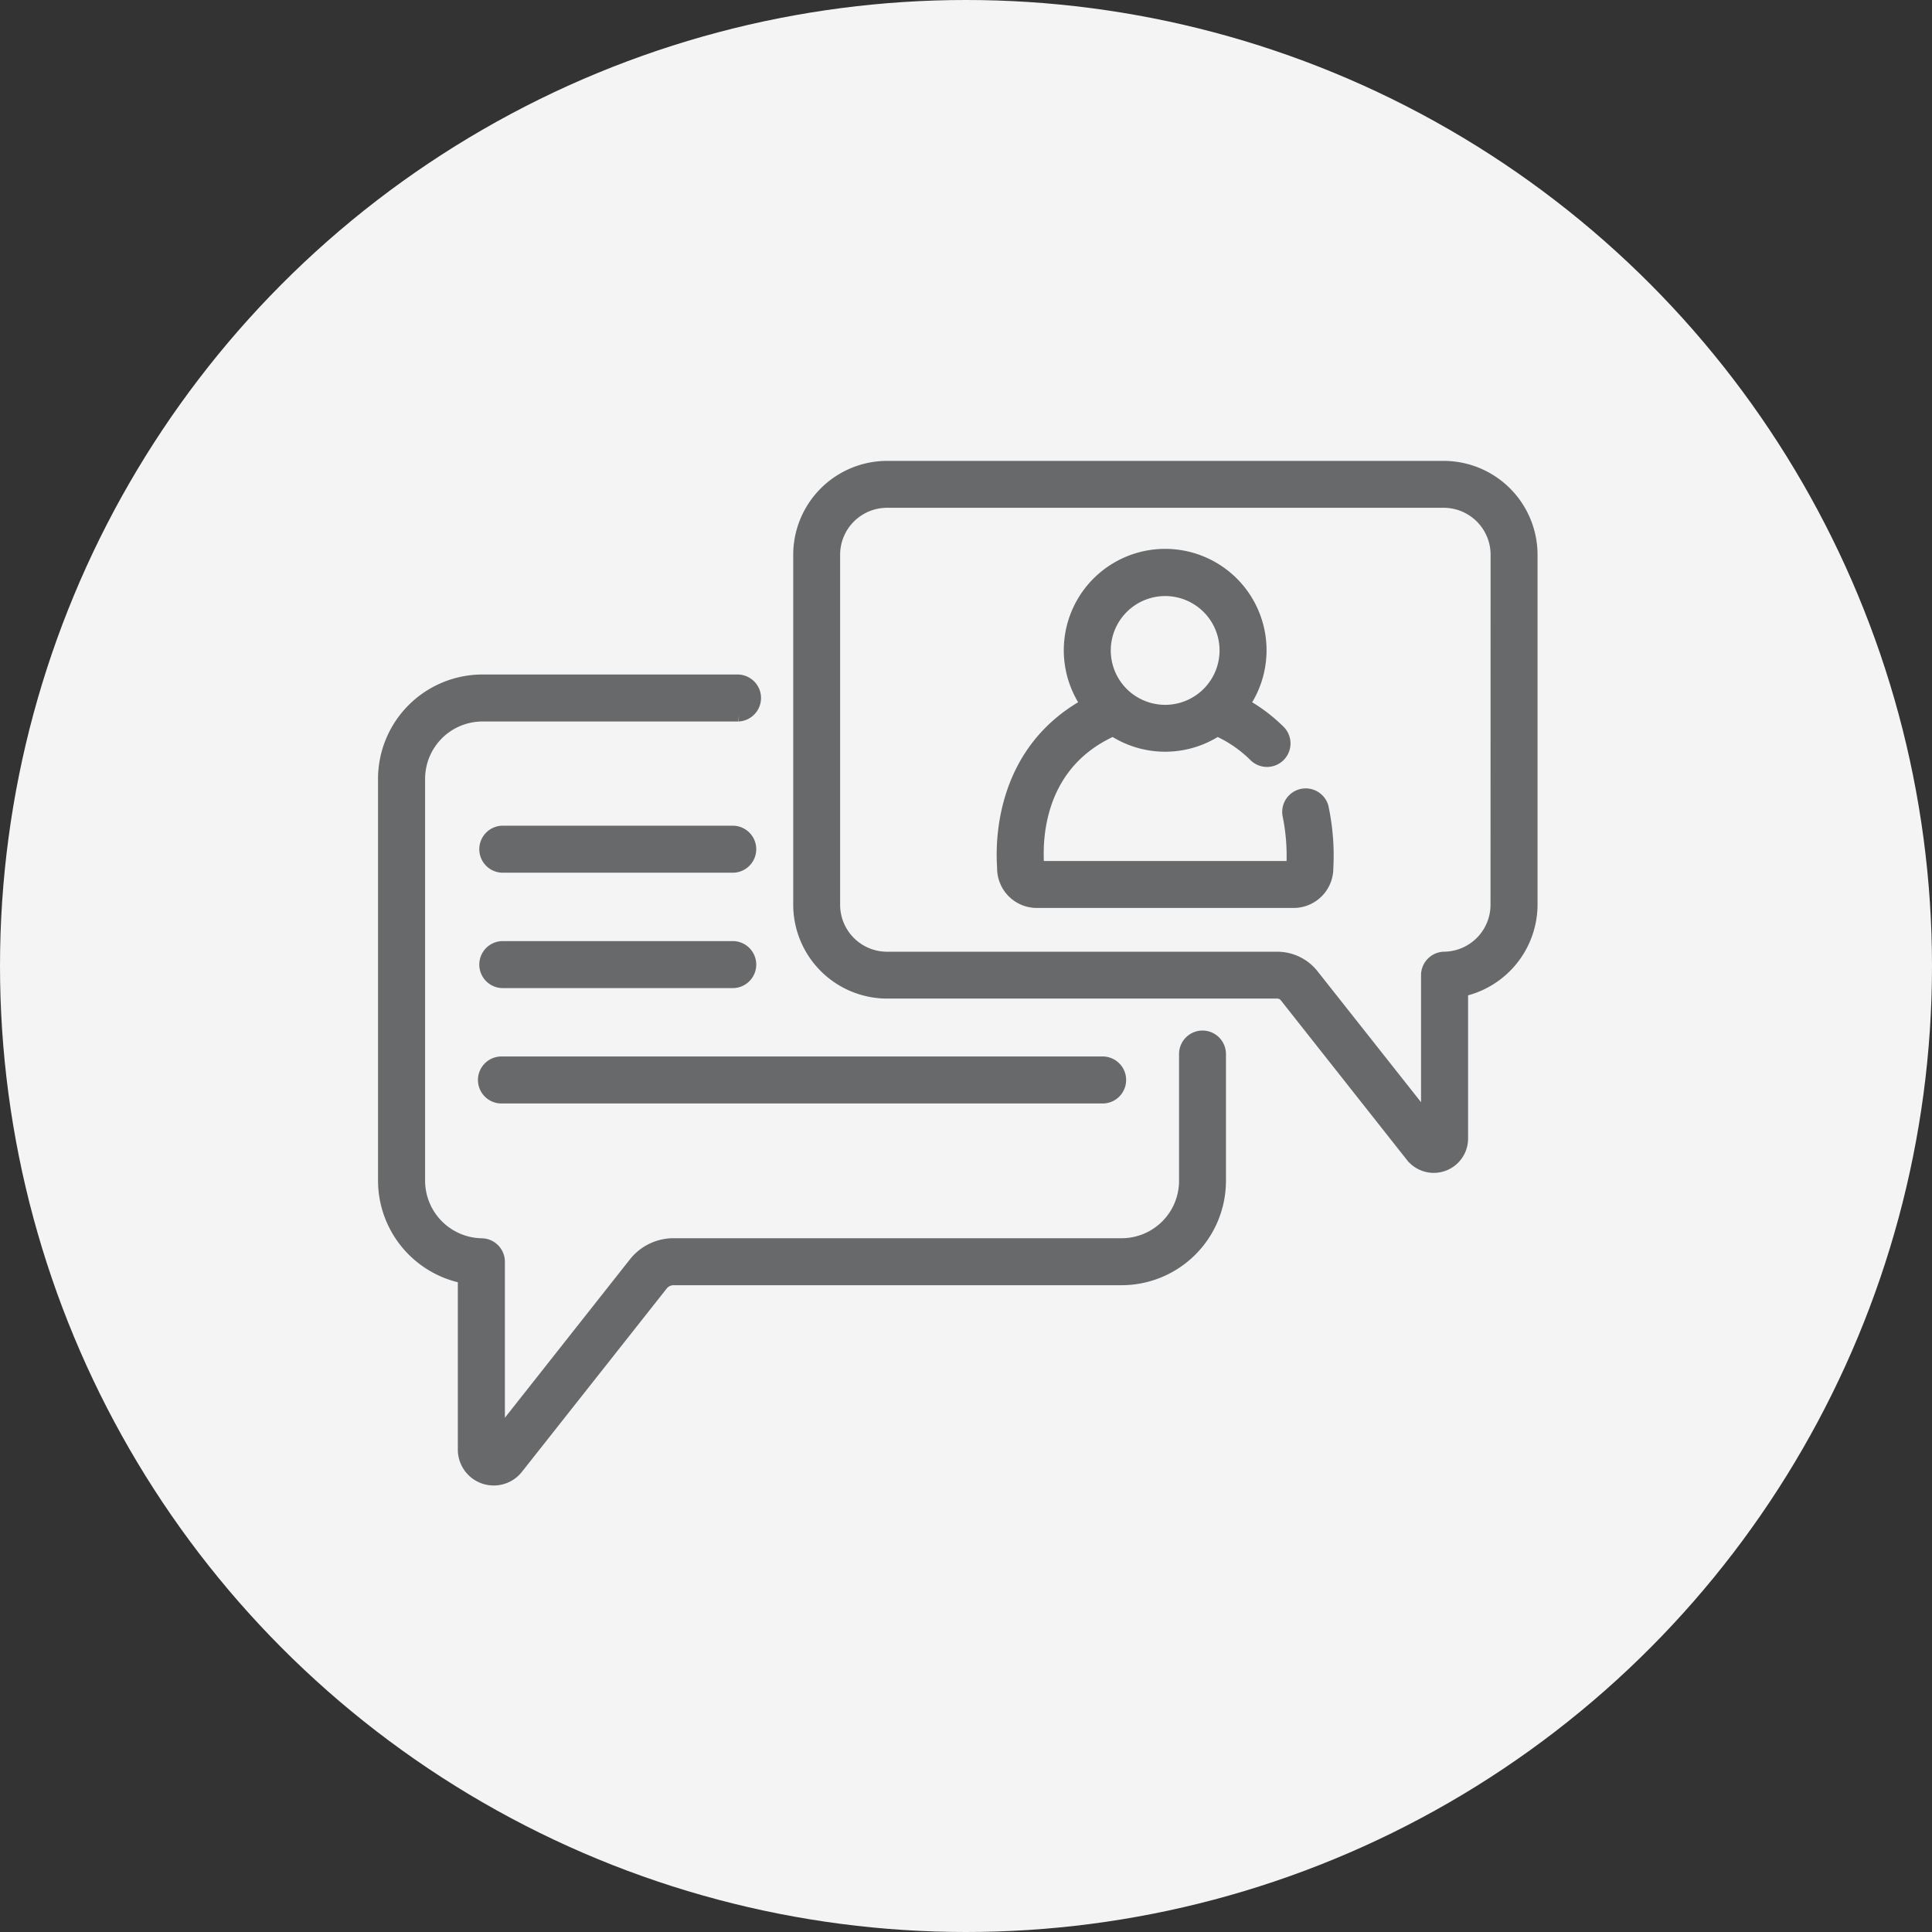 <svg xmlns="http://www.w3.org/2000/svg" width="72" height="72" viewBox="0 0 72 72">
  <rect x="0" y="0" width="72" height="72" fill="#333333" stroke="none"/>
  <g id="Groupe_721" data-name="Groupe 721" transform="translate(0 0)">
    <circle id="Ellipse_104" data-name="Ellipse 104" cx="36" cy="36" r="36" transform="translate(0 0)" fill="#f4f4f4"/>
    <g id="chat-2" transform="translate(14.338 17.426)">
      <g id="Groupe_562" data-name="Groupe 562" transform="translate(0 0)">
        <path id="Tracé_314" data-name="Tracé 314" d="M45.571,194.361H54.19a.626.626,0,0,0,0-1.251H45.571a.626.626,0,0,0,0,1.251Z" transform="translate(-41.196 -179.514)" fill="#67696a" stroke="#67696a" stroke-width="0.5"/>
        <path id="Tracé_315" data-name="Tracé 315" d="M45.571,245.913H54.19a.626.626,0,0,0,0-1.251H45.571a.626.626,0,0,0,0,1.251Z" transform="translate(-41.196 -226.766)" fill="#67696a" stroke="#67696a" stroke-width="0.5"/>
        <path id="Tracé_316" data-name="Tracé 316" d="M45.571,297.465H67.925a.626.626,0,1,0,0-1.251H45.571a.626.626,0,1,0,0,1.251Z" transform="translate(-41.196 -274.018)" fill="#67696a" stroke="#67696a" stroke-width="0.5"/>
        <path id="Tracé_317" data-name="Tracé 317" d="M30.478,138.817a.626.626,0,0,0-.626.626v4.727a2.39,2.39,0,0,1-2.387,2.387h-16.7a1.821,1.821,0,0,0-1.437.7l-5.1,6.46v-6.532a.626.626,0,0,0-.618-.626,2.4,2.4,0,0,1-2.356-2.386V129.188A2.39,2.39,0,0,1,3.639,126.8h9.533a.626.626,0,0,0,0-1.251H3.639A3.643,3.643,0,0,0,0,129.188V144.17a3.655,3.655,0,0,0,2.974,3.576v6.436a1.088,1.088,0,0,0,1.943.675l5.393-6.828a.577.577,0,0,1,.455-.221h16.7A3.643,3.643,0,0,0,31.1,144.17v-4.727A.626.626,0,0,0,30.478,138.817Z" transform="translate(0 -117.588)" fill="#67696a" stroke="#67696a" stroke-width="0.5"/>
        <path id="Tracé_318" data-name="Tracé 318" d="M209.438,30.11H188.7a3.252,3.252,0,0,0-3.248,3.248V46.4a3.252,3.252,0,0,0,3.248,3.248h14.538a.422.422,0,0,1,.333.161l4.695,5.944a1.029,1.029,0,0,0,1.836-.638V49.581a3.264,3.264,0,0,0,2.589-3.18V33.358A3.252,3.252,0,0,0,209.438,30.11Zm2,16.291a2,2,0,0,1-1.971,2,.626.626,0,0,0-.618.626v5.453l-4.3-5.441a1.666,1.666,0,0,0-1.315-.637H188.7a2,2,0,0,1-2-2V33.358a2,2,0,0,1,2-2h20.741a2,2,0,0,1,2,2Z" transform="translate(-169.979 -30.11)" fill="#67696a" stroke="#67696a" stroke-width="0.5"/>
        <path id="Tracé_319" data-name="Tracé 319" d="M288.3,78.873a.626.626,0,0,0-1.214.3,7.555,7.555,0,0,1,.14,1.959H277.7c.028-.107-.489-3.684,2.824-5.155a3.518,3.518,0,0,0,3.877,0,4.738,4.738,0,0,1,1.4.952.626.626,0,1,0,.876-.893,6,6,0,0,0-1.325-.984,3.528,3.528,0,1,0-5.779,0c-3.613,1.967-3.107,6.032-3.124,6.1a1.231,1.231,0,0,0,1.23,1.23h9.57a1.231,1.231,0,0,0,1.23-1.23A8.61,8.61,0,0,0,288.3,78.873Zm-5.838-8.115a2.277,2.277,0,1,1-2.277,2.277A2.28,2.28,0,0,1,282.466,70.758Z" transform="translate(-253.378 -66.221)" fill="#67696a" stroke="#67696a" stroke-width="0.5"/>
      </g>
    </g>
  </g>
</svg>
